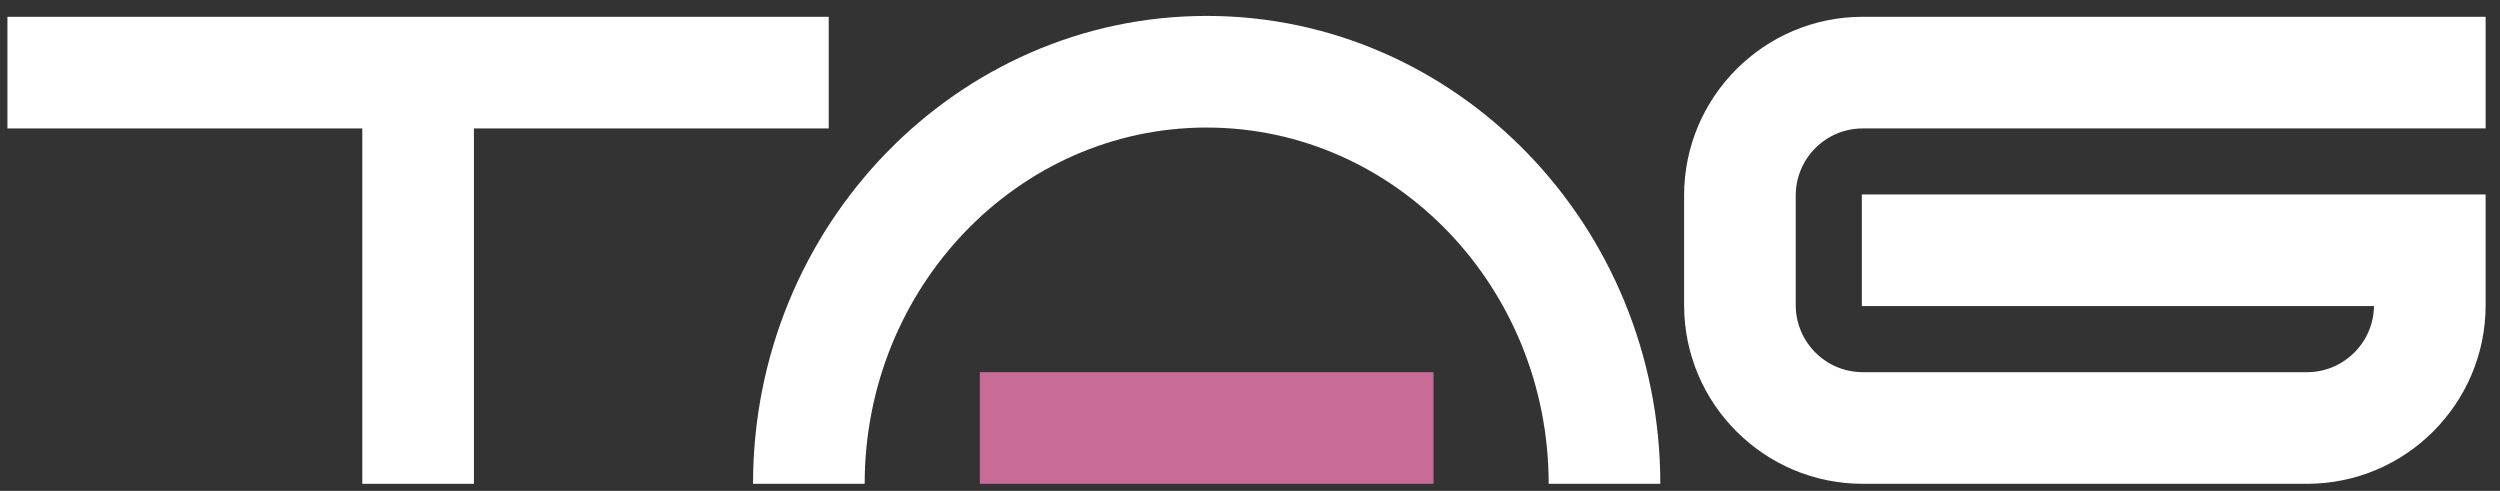 <?xml version="1.0" encoding="utf-8"?>
<!-- Generator: Adobe Illustrator 28.0.0, SVG Export Plug-In . SVG Version: 6.00 Build 0)  -->
<svg version="1.1" id="Layer_1" xmlns="http://www.w3.org/2000/svg" xmlns:xlink="http://www.w3.org/1999/xlink" x="0px" y="0px"
	 viewBox="0 0 339.29 66.62" style="enable-background:new 0 0 339.29 66.62;" xml:space="preserve">
<rect x="0" y="0" width="339.29" height="66.62" fill="#333333" stroke="none"/>
<style type="text/css">
	.st0{fill:#fff;}
	.st1{fill:#C96B97;}
</style>
<g>
	<polygon class="st0" points="112.47,2.28 1.01,2.28 1.01,17.43 49.17,17.43 49.17,65.66 64.32,65.66 64.32,17.43 112.47,17.43 	"/>
	<g>
		<path class="st0" d="M225.33,65.66h-15.15c0-26.66-20.82-48.35-46.42-48.35S117.35,39,117.35,65.66H102.2
			c0-35.01,27.62-63.5,61.57-63.5S225.33,30.65,225.33,65.66z"/>
	</g>
	<g>
		<path class="st0" d="M313.1,65.66h-60.3c-13.37,0-24.24-10.87-24.24-24.24v-14.9c0-13.37,10.87-24.24,24.24-24.24h84.54v15.15
			H252.8c-5.01,0-9.09,4.08-9.09,9.09v14.9c0,5.01,4.08,9.09,9.09,9.09h60.3c4.97,0,9.02-4.01,9.09-8.97h-69.51V26.39h84.66v15.03
			C337.34,54.79,326.46,65.66,313.1,65.66z"/>
	</g>
	<g>
		<rect x="132.98" y="50.51" class="st1" width="61.57" height="15.15"/>
	</g>
</g>
</svg>
